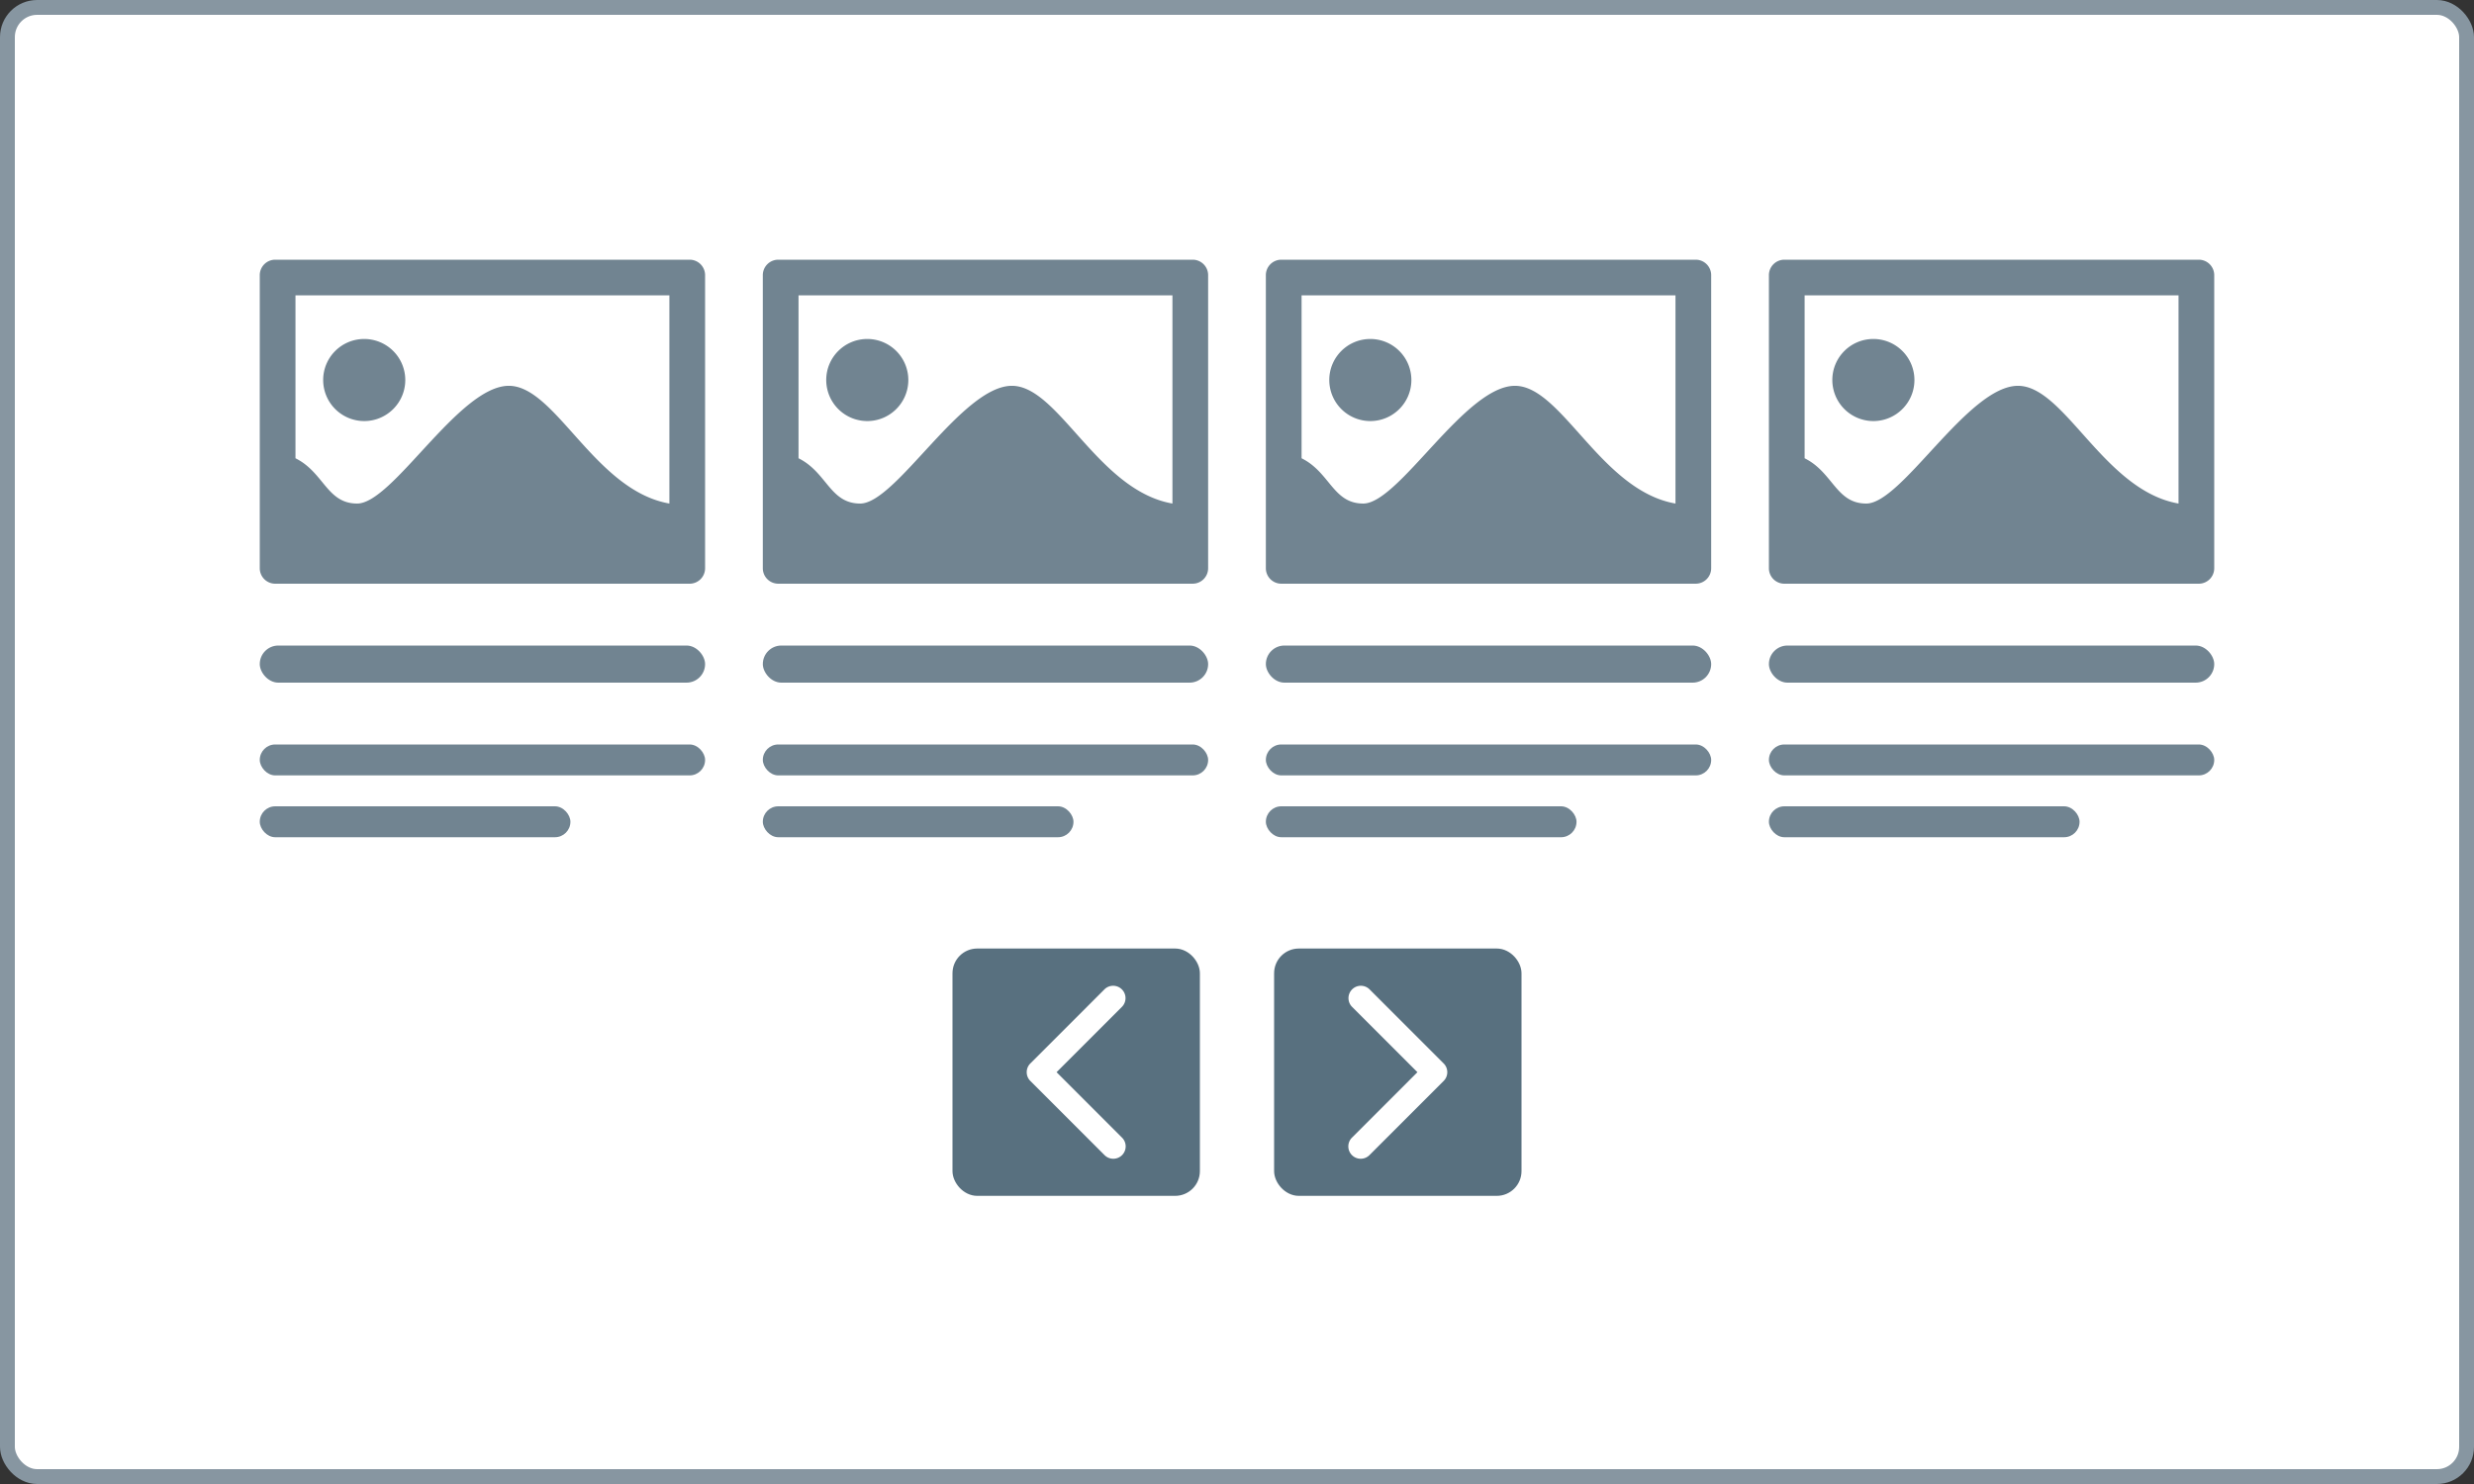 <svg xmlns="http://www.w3.org/2000/svg" width="200" height="120" fill="none" xmlns:v="https://vecta.io/nano"><rect width="100%" height="100%" fill="#333333" stroke="none"/><style><![CDATA[.B{fill-rule:evenodd}]]></style><rect x=".6" y=".6" width="198.8" height="118.8" rx="2.4" fill="#fff"/><rect x=".6" y=".6" width="198.8" height="118.8" rx="2.4" stroke="#8796a1" stroke-width="1.2"/><g fill="#718491"><path d="M22.247 21h33.505A1.25 1.25 0 0 1 57 22.248v23.705a1.25 1.25 0 0 1-1.248 1.247H22.247A1.25 1.25 0 0 1 21 45.952V22.248A1.25 1.25 0 0 1 22.247 21zm7.196 6.411a3.32 3.32 0 0 1 3.32 3.317c0 1.832-1.488 3.32-3.32 3.32a3.32 3.32 0 0 1-3.317-3.32c0-1.832 1.484-3.317 3.317-3.317zm-5.556-3.528h30.227v16.835c-6.026-1.051-9.195-9.52-12.978-9.52-4.031 0-9.38 9.52-12.263 9.52-2.45 0-2.684-2.521-4.986-3.661V23.884z" class="B"/><rect x="21" y="52.2" width="36" height="3" rx="1.5"/><rect x="21" y="60.2" width="36" height="2.5" rx="1.25"/><rect x="21" y="65.2" width="25.113" height="2.5" rx="1.25"/><path d="M62.914 21h33.505a1.25 1.25 0 0 1 1.247 1.247v23.705a1.25 1.25 0 0 1-1.247 1.247H62.914a1.25 1.25 0 0 1-1.248-1.247V22.248A1.25 1.25 0 0 1 62.914 21zm7.196 6.411a3.32 3.32 0 0 1 3.32 3.317c0 1.832-1.488 3.32-3.32 3.32a3.32 3.32 0 0 1-3.317-3.32c0-1.832 1.484-3.317 3.317-3.317zm-5.556-3.528h30.227v16.835c-6.026-1.051-9.195-9.52-12.978-9.52-4.031 0-9.38 9.52-12.263 9.52-2.45 0-2.684-2.521-4.986-3.661V23.884z" class="B"/><rect x="61.667" y="52.2" width="36" height="3" rx="1.5"/><rect x="61.667" y="60.2" width="36" height="2.5" rx="1.25"/><rect x="61.667" y="65.2" width="25.113" height="2.5" rx="1.25"/><path d="M103.581 21h33.505a1.25 1.25 0 0 1 1.247 1.247v23.705a1.25 1.25 0 0 1-1.247 1.247h-33.505a1.25 1.25 0 0 1-1.248-1.247V22.248A1.25 1.25 0 0 1 103.581 21zm7.196 6.411a3.32 3.32 0 0 1 3.32 3.317c0 1.832-1.488 3.32-3.32 3.32a3.32 3.32 0 0 1-3.317-3.32c0-1.832 1.485-3.317 3.317-3.317zm-5.556-3.528h30.226v16.835c-6.026-1.051-9.194-9.52-12.977-9.52-4.031 0-9.38 9.52-12.263 9.52-2.451 0-2.684-2.521-4.986-3.661V23.884z" class="B"/><rect x="102.333" y="52.2" width="36" height="3" rx="1.5"/><rect x="102.333" y="60.2" width="36" height="2.5" rx="1.25"/><rect x="102.333" y="65.2" width="25.113" height="2.5" rx="1.25"/><path d="M144.247 21h33.506A1.25 1.25 0 0 1 179 22.248v23.705a1.25 1.25 0 0 1-1.247 1.247h-33.506A1.25 1.25 0 0 1 143 45.952V22.248A1.25 1.25 0 0 1 144.247 21zm7.196 6.411a3.32 3.32 0 0 1 3.321 3.317c0 1.832-1.488 3.32-3.321 3.32a3.32 3.32 0 0 1-3.316-3.32c0-1.832 1.484-3.317 3.316-3.317zm-5.556-3.528h30.227v16.835c-6.026-1.051-9.195-9.52-12.978-9.52-4.031 0-9.379 9.52-12.263 9.52-2.45 0-2.683-2.521-4.986-3.661V23.884z" class="B"/><rect x="143" y="52.2" width="36" height="3" rx="1.5"/><rect x="143" y="60.2" width="36" height="2.5" rx="1.25"/><rect x="143" y="65.2" width="25.113" height="2.5" rx="1.25"/></g><rect x="77.5" y="77.2" width="19" height="19" rx="1.5" fill="#58707f" stroke="#58707f"/><path d="M90.707 93.407a1 1 0 0 1-1.414 0l-6-6a1 1 0 0 1 0-1.414l6-6a1 1 0 0 1 1.414 1.414L85.414 86.7l5.293 5.293a1 1 0 0 1 0 1.414z" fill="#fff" class="B"/><rect x="103.5" y="77.2" width="19" height="19" rx="1.5" fill="#58707f" stroke="#58707f"/><path d="M109.293 93.407a1 1 0 0 0 1.414 0l6-6a1 1 0 0 0 0-1.414l-6-6a1 1 0 0 0-1.414 1.414l5.293 5.293-5.293 5.293a1 1 0 0 0 0 1.414z" fill="#fff" class="B"/></svg>